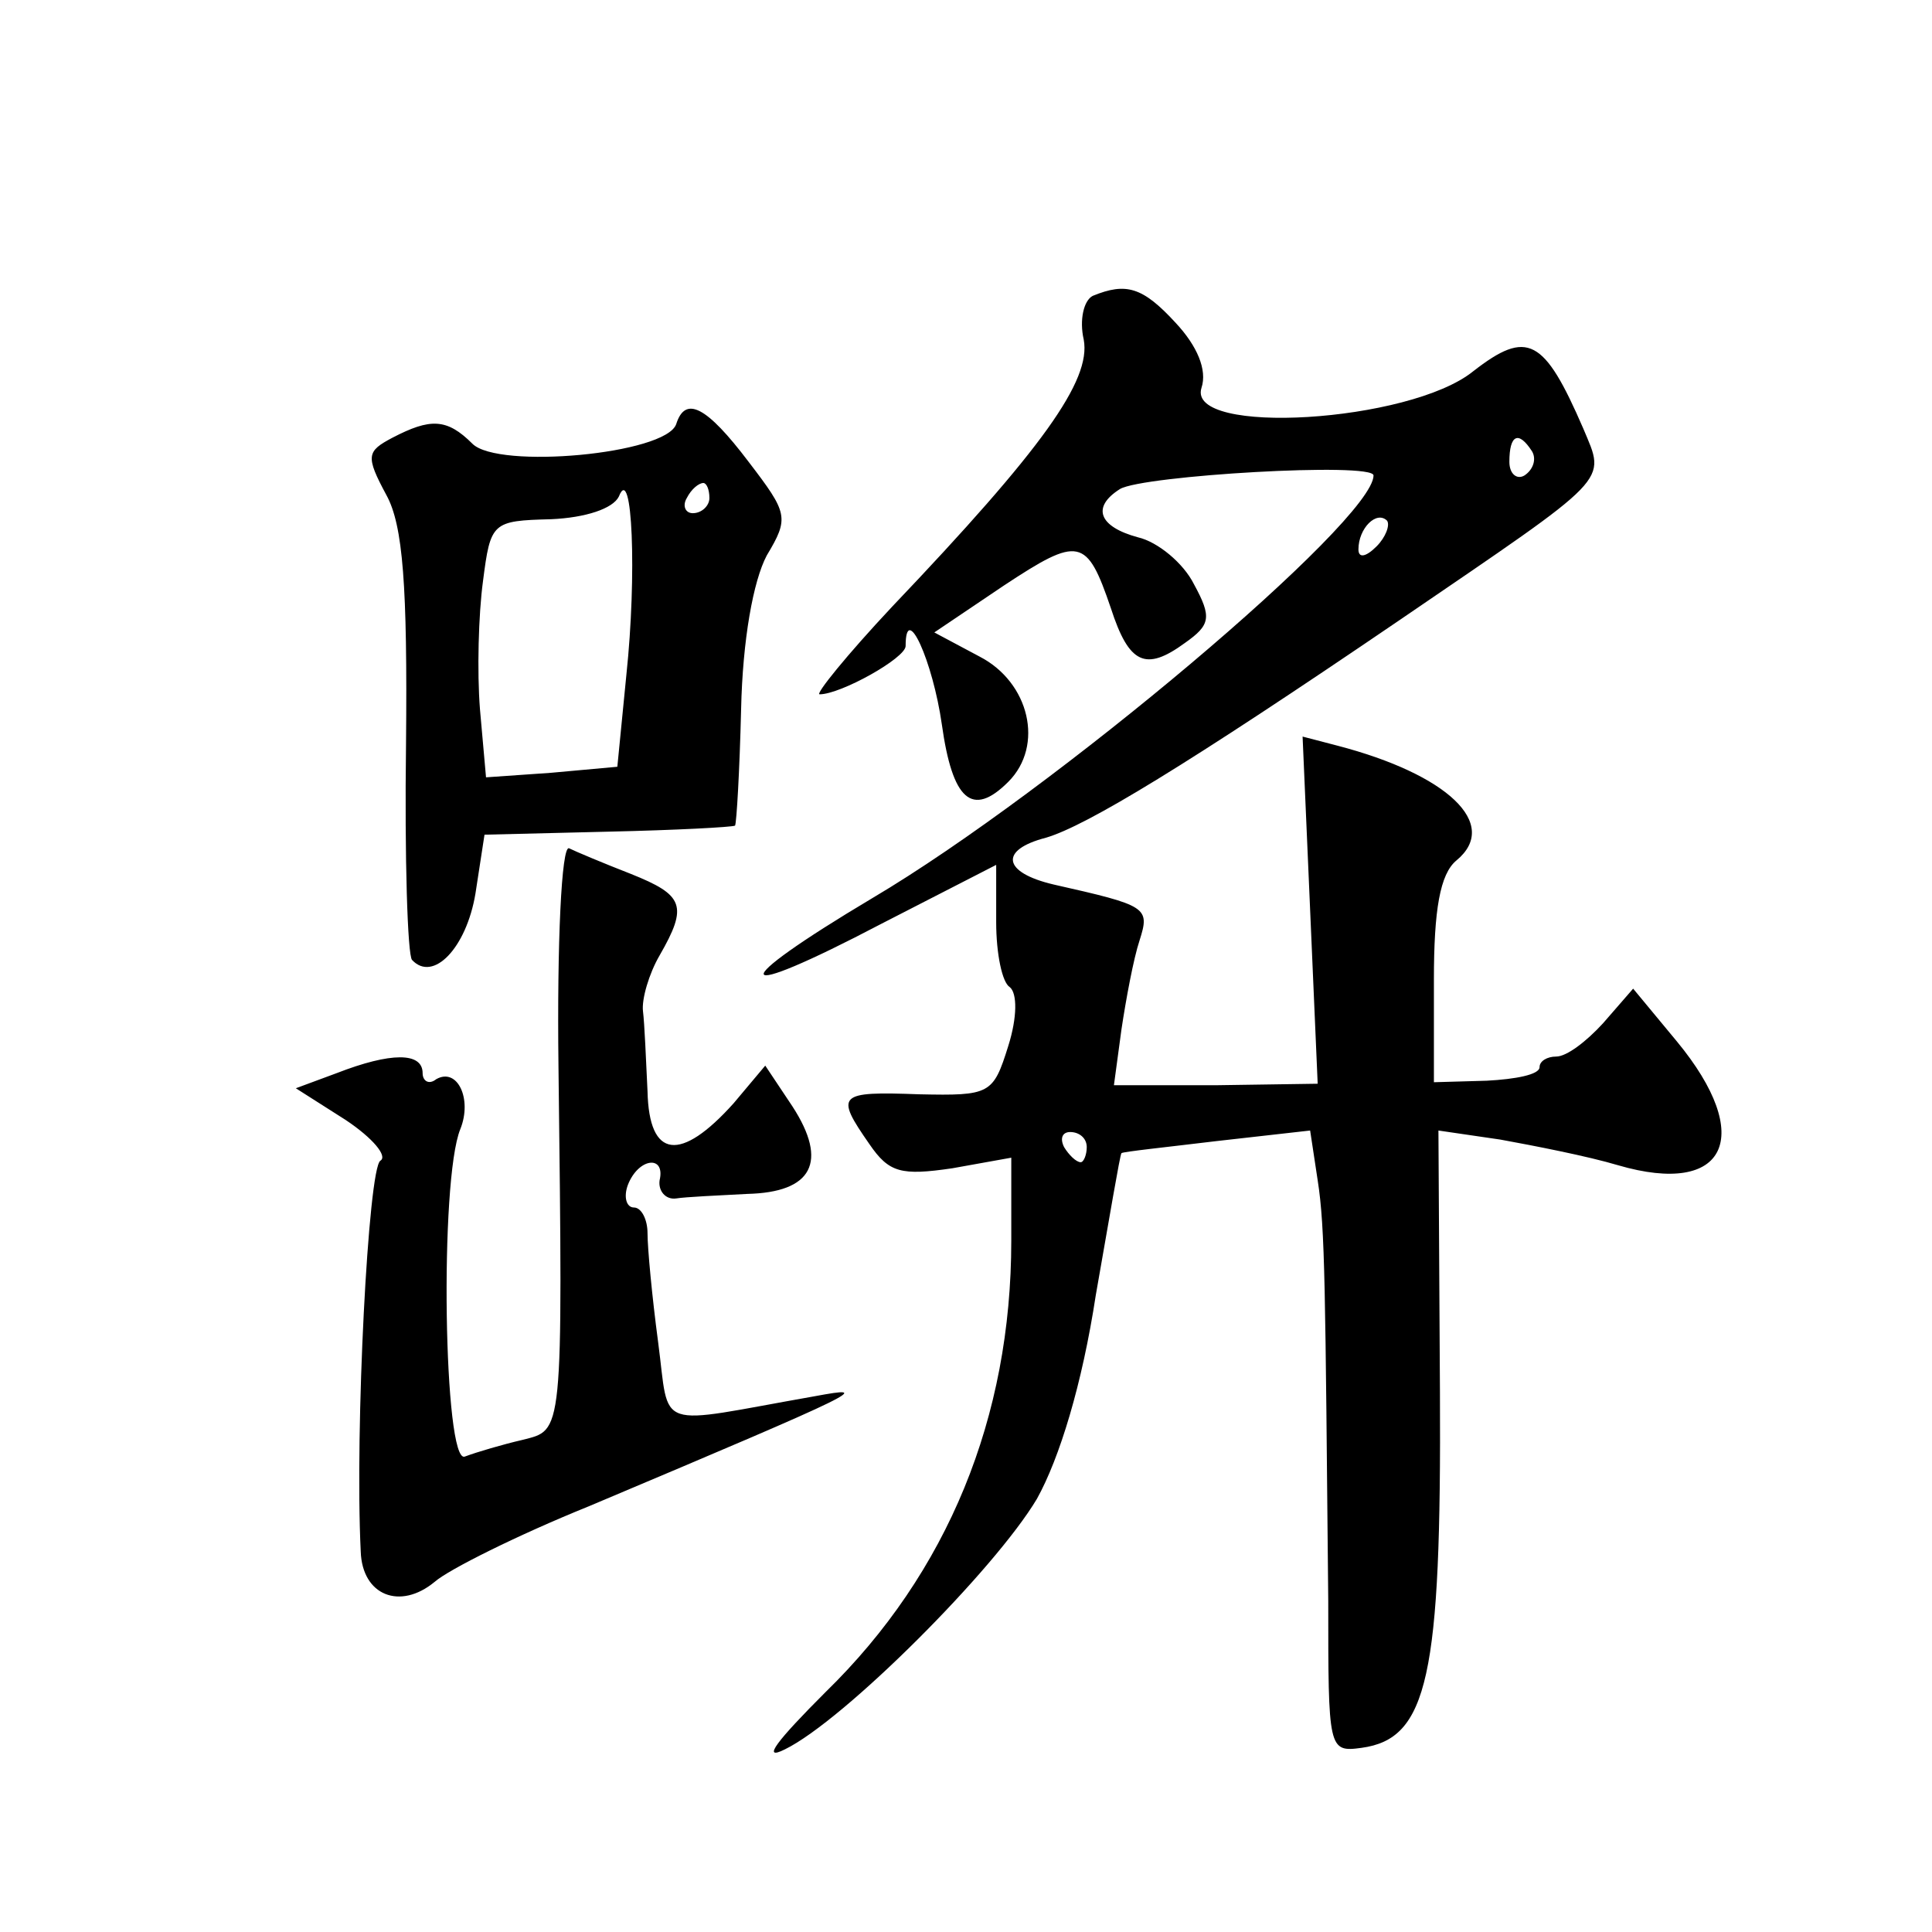 <?xml version="1.0" standalone="no"?>
<!DOCTYPE svg PUBLIC "-//W3C//DTD SVG 20010904//EN"
 "http://www.w3.org/TR/2001/REC-SVG-20010904/DTD/svg10.dtd">
<svg version="1.0" xmlns="http://www.w3.org/2000/svg"
 width="128pt" height="128pt" viewBox="0 0 128 128"
 preserveAspectRatio="xMidYMid meet">
<g transform="translate(0,128) scale(0.1,-0.1)"
fill="#0" stroke="none">
<path d="M724 1084 c-6 -3 -9 -16 -6 -29 5 -27 -27 -72 -127 -177 -30 -32 -51 -58
-48 -58 14 0 57 24 57 32 0 30 18 -10 24 -52 7 -50 20 -62 44 -38 24 24 14 66 -19
83 l-30 16 46 31 c50 33 55 32 71 -15 12 -37 23 -42 49 -23 17 12 18 17 6 39 -7
14 -24 28 -37 31 -26 7 -31 20 -12 32 15 9 168 18 168 9 0 -30 -212 -209 -332 -280
-99 -59 -95 -70 6 -17 l76 39 0 -38 c0 -21 4 -40 9 -43 5 -4 5 -20 -1 -39 -10 -32
-12 -33 -59 -32 -54 2 -56 0 -33 -33 13 -19 21 -21 55 -16 l39 7 0 -55 c0 -117
-42 -220 -123 -299 -32 -32 -43 -46 -27 -38 39 19 139 119 167 166 15 27 30 76
39 135 9 51 16 93 17 94 1 1 30 4 63 8 l62 7 5 -33 c5 -32 5 -71 7 -279 0 -98 0
-100 22 -97 44 6 53 47 52 236 l-1 173 41 -6 c22 -4 58 -11 78 -17 72 -21 91 19
39 82 l-29 35 -20 -23 c-11 -12 -24 -22 -31 -22 -6 0 -11 -3 -11 -7 0 -5 -16 -8
-35 -9 l-35 -1 0 68 c0 46 4 70 15 79 29 24 -6 57 -79 76 l-23 6 5 -115 5 -115
-68 -1 -67 0 5 37 c3 20 8 47 12 59 7 22 5 23 -57 37 -34 8 -36 23 -5 31 27 8 93
48 234 144 142 97 137 91 122 127 -26 60 -37 66 -73 38 -42 -34 -190 -43 -180 -11
4 12 -3 28 -17 43 -22 24 -33 27 -55 18z m291 -103 c3 -5 1 -12 -5 -16 -5 -3 -10
1 -10 9 0 18 6 21 15 7z m-103 -63 c-7 -7 -12 -8 -12 -2 0 14 12 26 19 19 2 -3
-1 -11 -7 -17z m-192 -398 c0 -5 -2 -10 -4 -10 -3 0 -8 5 -11 10 -3 6 -1 10 4 10
6 0 11 -4 11 -10z M448 999 c-7 -20 -118 -30 -135 -13 -17 17 -28 17 -53 4 -17
-9 -18 -12 -4 -38 11 -20 14 -60 13 -165 -1 -75 1 -140 4 -143 14 -15 36 8 42 44
l6 39 82 2 c45 1 82 3 84 4 1 2 3 36 4 77 1 46 8 85 17 102 15 25 14 28 -12 62
-28 37 -42 44 -48 25z m-33 -166 l-6 -61 -44 -4 -43 -3 -4 45 c-2 25 -1 63 2 85
5 39 6 40 45 41 23 1 41 7 45 15 9 23 12 -52 5 -118z m55 117 c0 -5 -5 -10 -11
-10 -5 0 -7 5 -4 10 3 6 8 10 11 10 2 0 4 -4 4 -10z M370 574 c3 -248 3 -241 -24
-248 -13 -3 -30 -8 -38 -11 -14 -6 -17 183 -3 217 8 20 -2 41 -16 33 -5 -4 -9 -1
-9 4 0 14 -21 14 -57 0 l-27 -10 33 -21 c18 -12 28 -24 23 -27 -8 -5 -17 -178 -13
-259 1 -29 26 -39 49 -20 9 8 55 31 102 50 185 78 188 80 150 73 -108 -19 -96 -24
-104 36 -4 30 -7 62 -7 72 0 9 -4 17 -9 17 -5 0 -7 7 -4 15 7 18 25 20 21 3 -1
-7 4 -13 11 -12 6 1 28 2 47 3 43 1 54 21 30 58 l-18 27 -21 -25 c-35 -39 -56 -37
-57 8 -1 21 -2 45 -3 53 -1 8 4 25 11 37 19 33 16 40 -19 54 -18 7 -37 15 -41 17
-5 2 -8 -63 -7 -144z"/>
</g>
</svg>
